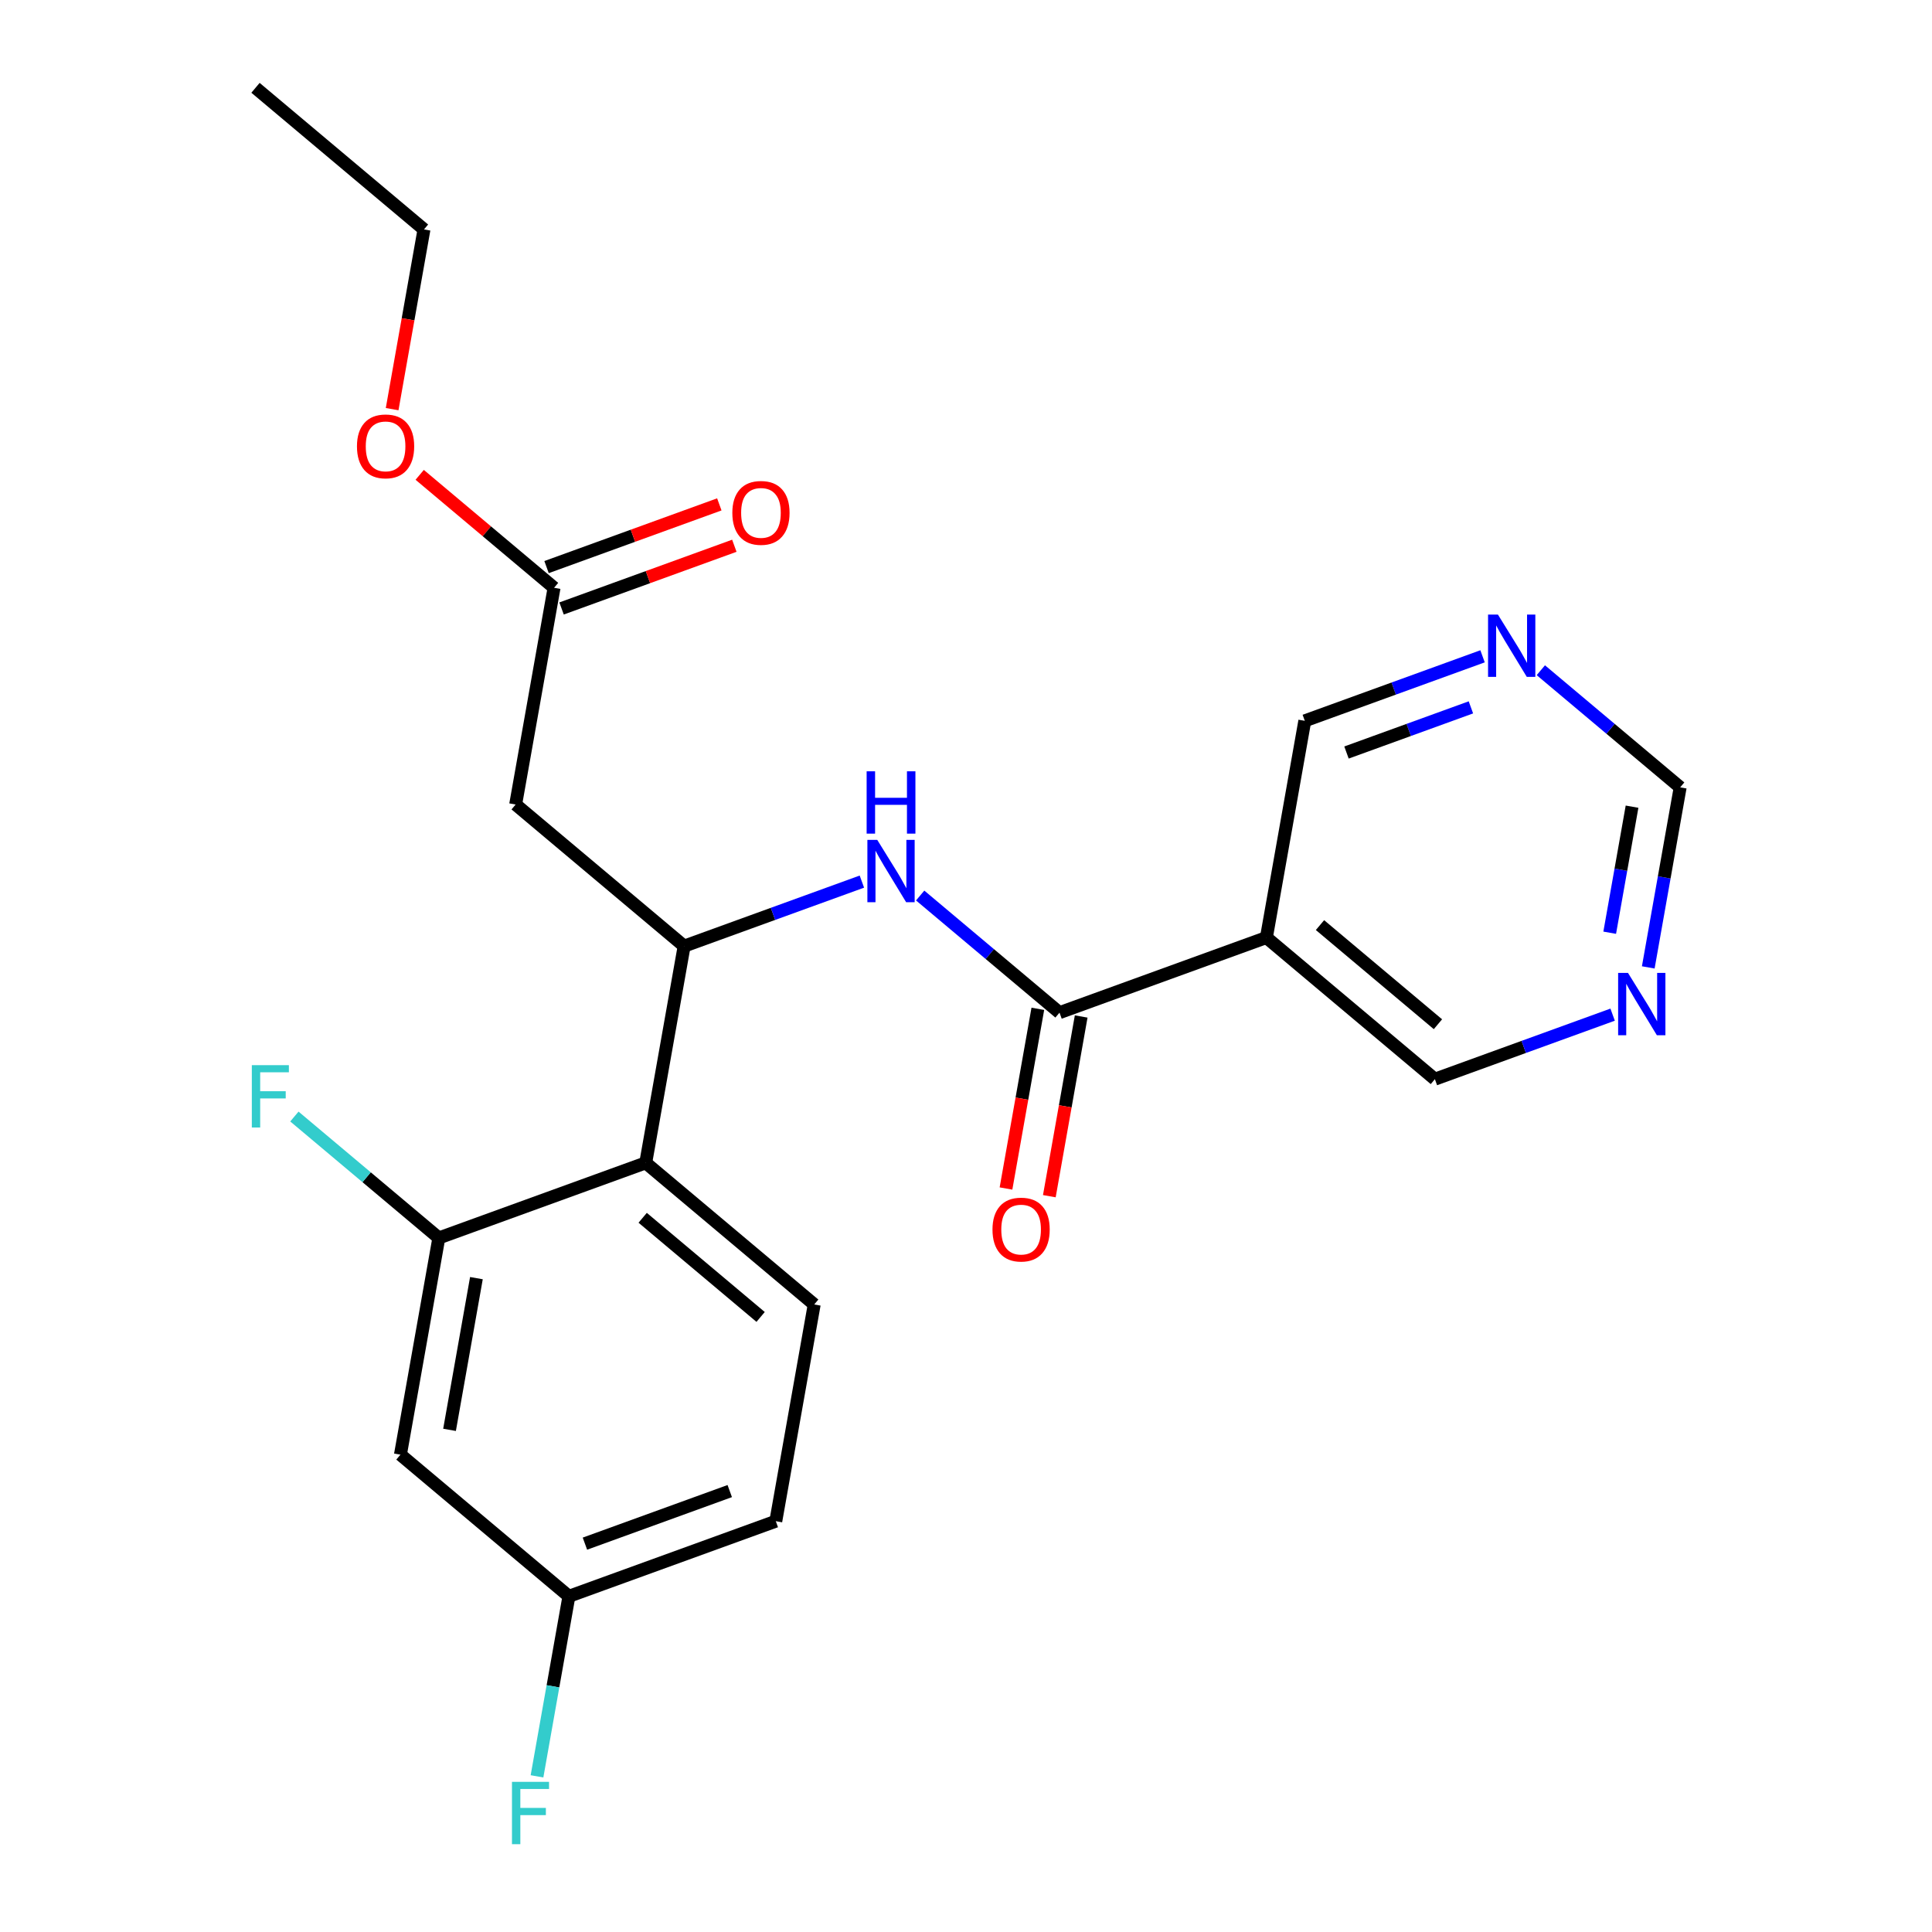 <?xml version='1.0' encoding='iso-8859-1'?>
<svg version='1.1' baseProfile='full'
              xmlns='http://www.w3.org/2000/svg'
                      xmlns:rdkit='http://www.rdkit.org/xml'
                      xmlns:xlink='http://www.w3.org/1999/xlink'
                  xml:space='preserve'
width='300px' height='300px' viewBox='0 0 300 300'>
<!-- END OF HEADER -->
<rect style='opacity:1.0;fill:#FFFFFF;stroke:none' width='300' height='300' x='0' y='0'> </rect>
<rect style='opacity:1.0;fill:#FFFFFF;stroke:none' width='300' height='300' x='0' y='0'> </rect>
<path class='bond-0 atom-0 atom-1' d='M 39.674,13.636 L 65.836,35.627' style='fill:none;fill-rule:evenodd;stroke:#000000;stroke-width:2.0px;stroke-linecap:butt;stroke-linejoin:miter;stroke-opacity:1' />
<path class='bond-1 atom-1 atom-2' d='M 65.836,35.627 L 63.363,49.579' style='fill:none;fill-rule:evenodd;stroke:#000000;stroke-width:2.0px;stroke-linecap:butt;stroke-linejoin:miter;stroke-opacity:1' />
<path class='bond-1 atom-1 atom-2' d='M 63.363,49.579 L 60.891,63.531' style='fill:none;fill-rule:evenodd;stroke:#FF0000;stroke-width:2.0px;stroke-linecap:butt;stroke-linejoin:miter;stroke-opacity:1' />
<path class='bond-2 atom-2 atom-3' d='M 65.169,73.733 L 75.602,82.502' style='fill:none;fill-rule:evenodd;stroke:#FF0000;stroke-width:2.0px;stroke-linecap:butt;stroke-linejoin:miter;stroke-opacity:1' />
<path class='bond-2 atom-2 atom-3' d='M 75.602,82.502 L 86.034,91.271' style='fill:none;fill-rule:evenodd;stroke:#000000;stroke-width:2.0px;stroke-linecap:butt;stroke-linejoin:miter;stroke-opacity:1' />
<path class='bond-3 atom-3 atom-4' d='M 87.2,94.483 L 100.614,89.614' style='fill:none;fill-rule:evenodd;stroke:#000000;stroke-width:2.0px;stroke-linecap:butt;stroke-linejoin:miter;stroke-opacity:1' />
<path class='bond-3 atom-3 atom-4' d='M 100.614,89.614 L 114.028,84.745' style='fill:none;fill-rule:evenodd;stroke:#FF0000;stroke-width:2.0px;stroke-linecap:butt;stroke-linejoin:miter;stroke-opacity:1' />
<path class='bond-3 atom-3 atom-4' d='M 84.868,88.058 L 98.282,83.189' style='fill:none;fill-rule:evenodd;stroke:#000000;stroke-width:2.0px;stroke-linecap:butt;stroke-linejoin:miter;stroke-opacity:1' />
<path class='bond-3 atom-3 atom-4' d='M 98.282,83.189 L 111.696,78.32' style='fill:none;fill-rule:evenodd;stroke:#FF0000;stroke-width:2.0px;stroke-linecap:butt;stroke-linejoin:miter;stroke-opacity:1' />
<path class='bond-4 atom-3 atom-5' d='M 86.034,91.271 L 80.07,124.923' style='fill:none;fill-rule:evenodd;stroke:#000000;stroke-width:2.0px;stroke-linecap:butt;stroke-linejoin:miter;stroke-opacity:1' />
<path class='bond-5 atom-5 atom-6' d='M 80.07,124.923 L 106.232,146.914' style='fill:none;fill-rule:evenodd;stroke:#000000;stroke-width:2.0px;stroke-linecap:butt;stroke-linejoin:miter;stroke-opacity:1' />
<path class='bond-6 atom-6 atom-7' d='M 106.232,146.914 L 120.032,141.905' style='fill:none;fill-rule:evenodd;stroke:#000000;stroke-width:2.0px;stroke-linecap:butt;stroke-linejoin:miter;stroke-opacity:1' />
<path class='bond-6 atom-6 atom-7' d='M 120.032,141.905 L 133.833,136.895' style='fill:none;fill-rule:evenodd;stroke:#0000FF;stroke-width:2.0px;stroke-linecap:butt;stroke-linejoin:miter;stroke-opacity:1' />
<path class='bond-15 atom-6 atom-16' d='M 106.232,146.914 L 100.268,180.567' style='fill:none;fill-rule:evenodd;stroke:#000000;stroke-width:2.0px;stroke-linecap:butt;stroke-linejoin:miter;stroke-opacity:1' />
<path class='bond-7 atom-7 atom-8' d='M 142.883,139.057 L 153.701,148.15' style='fill:none;fill-rule:evenodd;stroke:#0000FF;stroke-width:2.0px;stroke-linecap:butt;stroke-linejoin:miter;stroke-opacity:1' />
<path class='bond-7 atom-7 atom-8' d='M 153.701,148.15 L 164.52,157.244' style='fill:none;fill-rule:evenodd;stroke:#000000;stroke-width:2.0px;stroke-linecap:butt;stroke-linejoin:miter;stroke-opacity:1' />
<path class='bond-8 atom-8 atom-9' d='M 161.155,156.648 L 158.682,170.6' style='fill:none;fill-rule:evenodd;stroke:#000000;stroke-width:2.0px;stroke-linecap:butt;stroke-linejoin:miter;stroke-opacity:1' />
<path class='bond-8 atom-8 atom-9' d='M 158.682,170.6 L 156.21,184.551' style='fill:none;fill-rule:evenodd;stroke:#FF0000;stroke-width:2.0px;stroke-linecap:butt;stroke-linejoin:miter;stroke-opacity:1' />
<path class='bond-8 atom-8 atom-9' d='M 167.885,157.84 L 165.413,171.792' style='fill:none;fill-rule:evenodd;stroke:#000000;stroke-width:2.0px;stroke-linecap:butt;stroke-linejoin:miter;stroke-opacity:1' />
<path class='bond-8 atom-8 atom-9' d='M 165.413,171.792 L 162.94,185.744' style='fill:none;fill-rule:evenodd;stroke:#FF0000;stroke-width:2.0px;stroke-linecap:butt;stroke-linejoin:miter;stroke-opacity:1' />
<path class='bond-9 atom-8 atom-10' d='M 164.52,157.244 L 196.646,145.582' style='fill:none;fill-rule:evenodd;stroke:#000000;stroke-width:2.0px;stroke-linecap:butt;stroke-linejoin:miter;stroke-opacity:1' />
<path class='bond-10 atom-10 atom-11' d='M 196.646,145.582 L 222.808,167.574' style='fill:none;fill-rule:evenodd;stroke:#000000;stroke-width:2.0px;stroke-linecap:butt;stroke-linejoin:miter;stroke-opacity:1' />
<path class='bond-10 atom-10 atom-11' d='M 204.968,143.649 L 223.282,159.042' style='fill:none;fill-rule:evenodd;stroke:#000000;stroke-width:2.0px;stroke-linecap:butt;stroke-linejoin:miter;stroke-opacity:1' />
<path class='bond-23 atom-15 atom-10' d='M 202.609,111.93 L 196.646,145.582' style='fill:none;fill-rule:evenodd;stroke:#000000;stroke-width:2.0px;stroke-linecap:butt;stroke-linejoin:miter;stroke-opacity:1' />
<path class='bond-11 atom-11 atom-12' d='M 222.808,167.574 L 236.608,162.564' style='fill:none;fill-rule:evenodd;stroke:#000000;stroke-width:2.0px;stroke-linecap:butt;stroke-linejoin:miter;stroke-opacity:1' />
<path class='bond-11 atom-11 atom-12' d='M 236.608,162.564 L 250.408,157.555' style='fill:none;fill-rule:evenodd;stroke:#0000FF;stroke-width:2.0px;stroke-linecap:butt;stroke-linejoin:miter;stroke-opacity:1' />
<path class='bond-12 atom-12 atom-13' d='M 255.942,150.218 L 258.42,136.239' style='fill:none;fill-rule:evenodd;stroke:#0000FF;stroke-width:2.0px;stroke-linecap:butt;stroke-linejoin:miter;stroke-opacity:1' />
<path class='bond-12 atom-12 atom-13' d='M 258.42,136.239 L 260.897,122.26' style='fill:none;fill-rule:evenodd;stroke:#000000;stroke-width:2.0px;stroke-linecap:butt;stroke-linejoin:miter;stroke-opacity:1' />
<path class='bond-12 atom-12 atom-13' d='M 249.955,144.832 L 251.689,135.046' style='fill:none;fill-rule:evenodd;stroke:#0000FF;stroke-width:2.0px;stroke-linecap:butt;stroke-linejoin:miter;stroke-opacity:1' />
<path class='bond-12 atom-12 atom-13' d='M 251.689,135.046 L 253.423,125.261' style='fill:none;fill-rule:evenodd;stroke:#000000;stroke-width:2.0px;stroke-linecap:butt;stroke-linejoin:miter;stroke-opacity:1' />
<path class='bond-13 atom-13 atom-14' d='M 260.897,122.26 L 250.079,113.166' style='fill:none;fill-rule:evenodd;stroke:#000000;stroke-width:2.0px;stroke-linecap:butt;stroke-linejoin:miter;stroke-opacity:1' />
<path class='bond-13 atom-13 atom-14' d='M 250.079,113.166 L 239.26,104.072' style='fill:none;fill-rule:evenodd;stroke:#0000FF;stroke-width:2.0px;stroke-linecap:butt;stroke-linejoin:miter;stroke-opacity:1' />
<path class='bond-14 atom-14 atom-15' d='M 230.21,101.911 L 216.41,106.921' style='fill:none;fill-rule:evenodd;stroke:#0000FF;stroke-width:2.0px;stroke-linecap:butt;stroke-linejoin:miter;stroke-opacity:1' />
<path class='bond-14 atom-14 atom-15' d='M 216.41,106.921 L 202.609,111.93' style='fill:none;fill-rule:evenodd;stroke:#000000;stroke-width:2.0px;stroke-linecap:butt;stroke-linejoin:miter;stroke-opacity:1' />
<path class='bond-14 atom-14 atom-15' d='M 228.402,109.839 L 218.742,113.346' style='fill:none;fill-rule:evenodd;stroke:#0000FF;stroke-width:2.0px;stroke-linecap:butt;stroke-linejoin:miter;stroke-opacity:1' />
<path class='bond-14 atom-14 atom-15' d='M 218.742,113.346 L 209.082,116.852' style='fill:none;fill-rule:evenodd;stroke:#000000;stroke-width:2.0px;stroke-linecap:butt;stroke-linejoin:miter;stroke-opacity:1' />
<path class='bond-16 atom-16 atom-17' d='M 100.268,180.567 L 126.43,202.558' style='fill:none;fill-rule:evenodd;stroke:#000000;stroke-width:2.0px;stroke-linecap:butt;stroke-linejoin:miter;stroke-opacity:1' />
<path class='bond-16 atom-16 atom-17' d='M 99.794,189.098 L 118.108,204.492' style='fill:none;fill-rule:evenodd;stroke:#000000;stroke-width:2.0px;stroke-linecap:butt;stroke-linejoin:miter;stroke-opacity:1' />
<path class='bond-24 atom-22 atom-16' d='M 68.142,192.228 L 100.268,180.567' style='fill:none;fill-rule:evenodd;stroke:#000000;stroke-width:2.0px;stroke-linecap:butt;stroke-linejoin:miter;stroke-opacity:1' />
<path class='bond-17 atom-17 atom-18' d='M 126.43,202.558 L 120.466,236.21' style='fill:none;fill-rule:evenodd;stroke:#000000;stroke-width:2.0px;stroke-linecap:butt;stroke-linejoin:miter;stroke-opacity:1' />
<path class='bond-18 atom-18 atom-19' d='M 120.466,236.21 L 88.341,247.872' style='fill:none;fill-rule:evenodd;stroke:#000000;stroke-width:2.0px;stroke-linecap:butt;stroke-linejoin:miter;stroke-opacity:1' />
<path class='bond-18 atom-18 atom-19' d='M 113.315,231.534 L 90.827,239.697' style='fill:none;fill-rule:evenodd;stroke:#000000;stroke-width:2.0px;stroke-linecap:butt;stroke-linejoin:miter;stroke-opacity:1' />
<path class='bond-19 atom-19 atom-20' d='M 88.341,247.872 L 85.863,261.851' style='fill:none;fill-rule:evenodd;stroke:#000000;stroke-width:2.0px;stroke-linecap:butt;stroke-linejoin:miter;stroke-opacity:1' />
<path class='bond-19 atom-19 atom-20' d='M 85.863,261.851 L 83.386,275.83' style='fill:none;fill-rule:evenodd;stroke:#33CCCC;stroke-width:2.0px;stroke-linecap:butt;stroke-linejoin:miter;stroke-opacity:1' />
<path class='bond-20 atom-19 atom-21' d='M 88.341,247.872 L 62.179,225.881' style='fill:none;fill-rule:evenodd;stroke:#000000;stroke-width:2.0px;stroke-linecap:butt;stroke-linejoin:miter;stroke-opacity:1' />
<path class='bond-21 atom-21 atom-22' d='M 62.179,225.881 L 68.142,192.228' style='fill:none;fill-rule:evenodd;stroke:#000000;stroke-width:2.0px;stroke-linecap:butt;stroke-linejoin:miter;stroke-opacity:1' />
<path class='bond-21 atom-21 atom-22' d='M 69.804,222.026 L 73.978,198.469' style='fill:none;fill-rule:evenodd;stroke:#000000;stroke-width:2.0px;stroke-linecap:butt;stroke-linejoin:miter;stroke-opacity:1' />
<path class='bond-22 atom-22 atom-23' d='M 68.142,192.228 L 56.928,182.801' style='fill:none;fill-rule:evenodd;stroke:#000000;stroke-width:2.0px;stroke-linecap:butt;stroke-linejoin:miter;stroke-opacity:1' />
<path class='bond-22 atom-22 atom-23' d='M 56.928,182.801 L 45.713,173.374' style='fill:none;fill-rule:evenodd;stroke:#33CCCC;stroke-width:2.0px;stroke-linecap:butt;stroke-linejoin:miter;stroke-opacity:1' />
<path  class='atom-2' d='M 55.429 69.307
Q 55.429 66.983, 56.577 65.684
Q 57.726 64.386, 59.872 64.386
Q 62.018 64.386, 63.166 65.684
Q 64.315 66.983, 64.315 69.307
Q 64.315 71.659, 63.153 72.998
Q 61.991 74.324, 59.872 74.324
Q 57.739 74.324, 56.577 72.998
Q 55.429 71.672, 55.429 69.307
M 59.872 73.231
Q 61.348 73.231, 62.141 72.246
Q 62.948 71.248, 62.948 69.307
Q 62.948 67.407, 62.141 66.45
Q 61.348 65.479, 59.872 65.479
Q 58.395 65.479, 57.589 66.436
Q 56.796 67.393, 56.796 69.307
Q 56.796 71.262, 57.589 72.246
Q 58.395 73.231, 59.872 73.231
' fill='#FF0000'/>
<path  class='atom-4' d='M 113.717 79.637
Q 113.717 77.313, 114.865 76.014
Q 116.013 74.715, 118.16 74.715
Q 120.306 74.715, 121.454 76.014
Q 122.603 77.313, 122.603 79.637
Q 122.603 81.988, 121.441 83.328
Q 120.279 84.654, 118.16 84.654
Q 116.027 84.654, 114.865 83.328
Q 113.717 82.002, 113.717 79.637
M 118.16 83.56
Q 119.636 83.56, 120.429 82.576
Q 121.236 81.578, 121.236 79.637
Q 121.236 77.737, 120.429 76.78
Q 119.636 75.809, 118.16 75.809
Q 116.683 75.809, 115.877 76.766
Q 115.084 77.723, 115.084 79.637
Q 115.084 81.592, 115.877 82.576
Q 116.683 83.56, 118.16 83.56
' fill='#FF0000'/>
<path  class='atom-7' d='M 136.218 130.413
L 139.39 135.54
Q 139.704 136.046, 140.21 136.962
Q 140.716 137.878, 140.743 137.932
L 140.743 130.413
L 142.028 130.413
L 142.028 140.092
L 140.702 140.092
L 137.298 134.487
Q 136.902 133.831, 136.478 133.079
Q 136.068 132.327, 135.945 132.095
L 135.945 140.092
L 134.687 140.092
L 134.687 130.413
L 136.218 130.413
' fill='#0000FF'/>
<path  class='atom-7' d='M 134.571 119.767
L 135.883 119.767
L 135.883 123.882
L 140.832 123.882
L 140.832 119.767
L 142.145 119.767
L 142.145 129.446
L 140.832 129.446
L 140.832 124.975
L 135.883 124.975
L 135.883 129.446
L 134.571 129.446
L 134.571 119.767
' fill='#0000FF'/>
<path  class='atom-9' d='M 154.113 190.924
Q 154.113 188.6, 155.261 187.301
Q 156.41 186.002, 158.556 186.002
Q 160.702 186.002, 161.851 187.301
Q 162.999 188.6, 162.999 190.924
Q 162.999 193.275, 161.837 194.615
Q 160.675 195.941, 158.556 195.941
Q 156.423 195.941, 155.261 194.615
Q 154.113 193.289, 154.113 190.924
M 158.556 194.847
Q 160.032 194.847, 160.825 193.863
Q 161.632 192.865, 161.632 190.924
Q 161.632 189.024, 160.825 188.067
Q 160.032 187.096, 158.556 187.096
Q 157.08 187.096, 156.273 188.053
Q 155.48 189.01, 155.48 190.924
Q 155.48 192.879, 156.273 193.863
Q 157.08 194.847, 158.556 194.847
' fill='#FF0000'/>
<path  class='atom-12' d='M 252.794 151.073
L 255.966 156.199
Q 256.28 156.705, 256.786 157.621
Q 257.292 158.537, 257.319 158.592
L 257.319 151.073
L 258.604 151.073
L 258.604 160.752
L 257.278 160.752
L 253.874 155.147
Q 253.477 154.49, 253.054 153.738
Q 252.644 152.987, 252.521 152.754
L 252.521 160.752
L 251.263 160.752
L 251.263 151.073
L 252.794 151.073
' fill='#0000FF'/>
<path  class='atom-14' d='M 232.596 95.429
L 235.767 100.556
Q 236.082 101.062, 236.588 101.977
Q 237.093 102.893, 237.121 102.948
L 237.121 95.429
L 238.406 95.429
L 238.406 105.108
L 237.08 105.108
L 233.676 99.503
Q 233.279 98.847, 232.855 98.095
Q 232.445 97.343, 232.322 97.111
L 232.322 105.108
L 231.065 105.108
L 231.065 95.429
L 232.596 95.429
' fill='#0000FF'/>
<path  class='atom-20' d='M 79.499 276.685
L 85.255 276.685
L 85.255 277.792
L 80.798 277.792
L 80.798 280.731
L 84.763 280.731
L 84.763 281.852
L 80.798 281.852
L 80.798 286.364
L 79.499 286.364
L 79.499 276.685
' fill='#33CCCC'/>
<path  class='atom-23' d='M 39.103 165.398
L 44.858 165.398
L 44.858 166.505
L 40.401 166.505
L 40.401 169.444
L 44.366 169.444
L 44.366 170.565
L 40.401 170.565
L 40.401 175.077
L 39.103 175.077
L 39.103 165.398
' fill='#33CCCC'/>
</svg>
